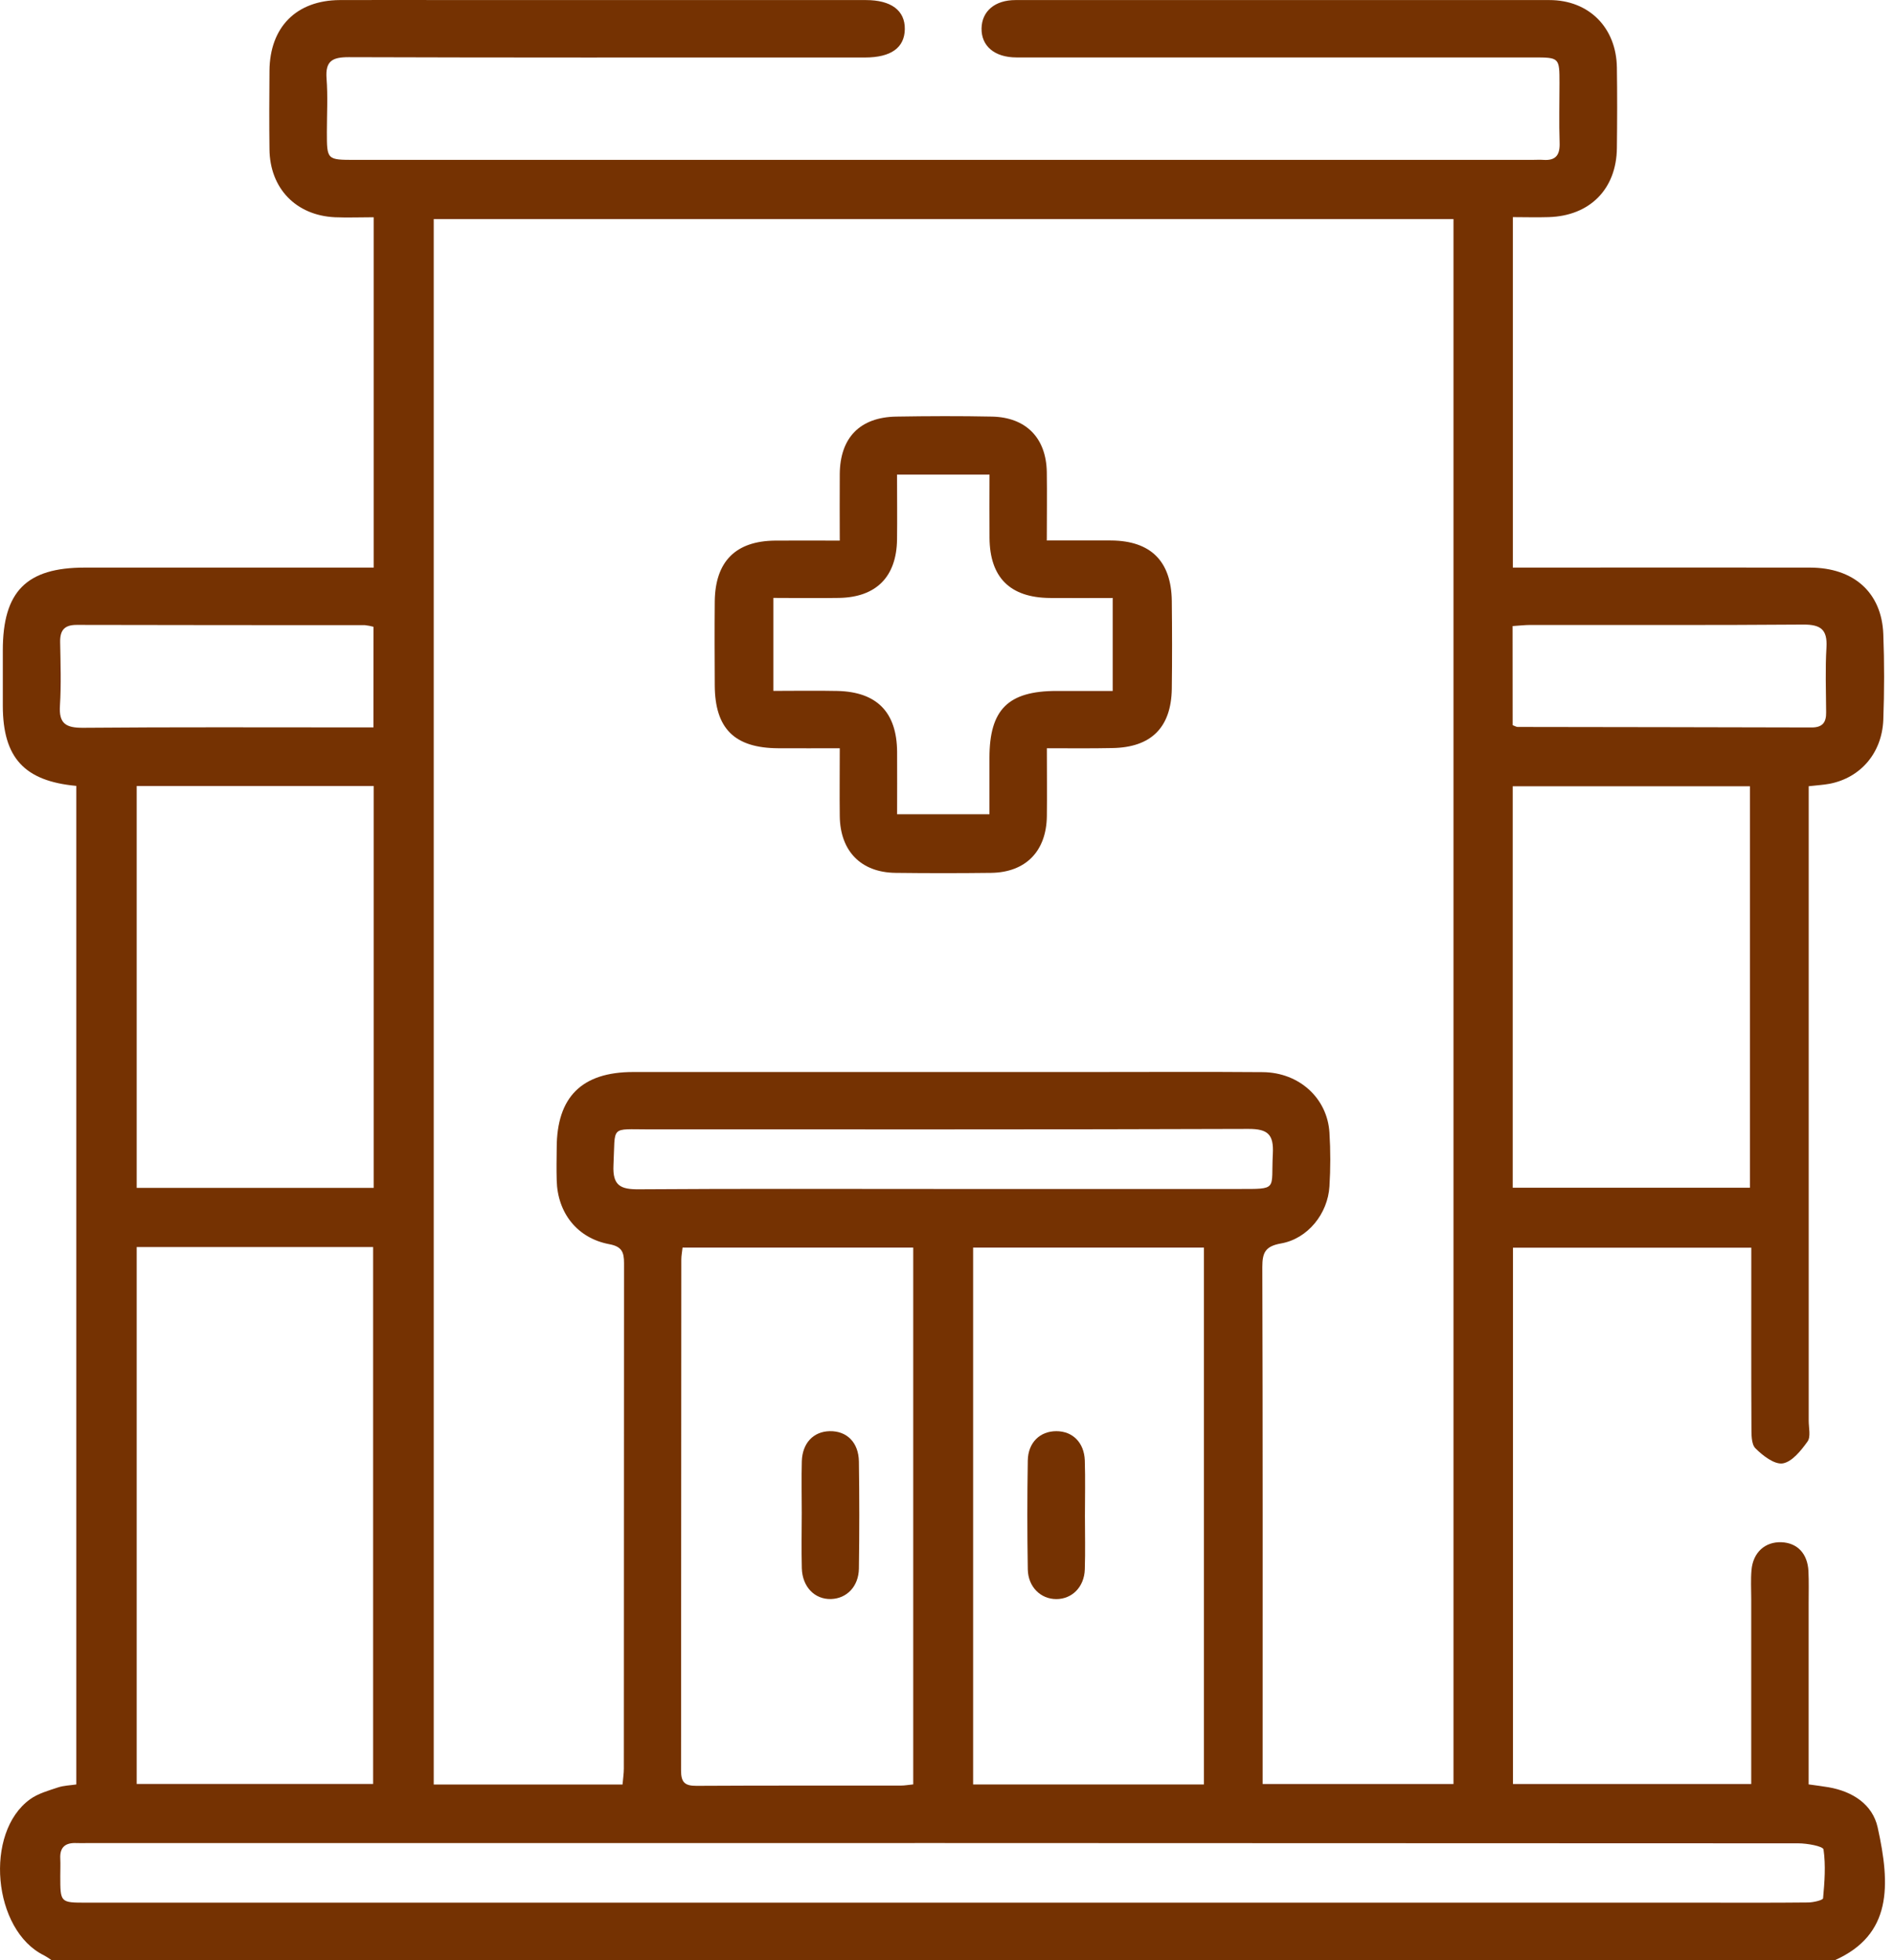 <?xml version="1.0" encoding="UTF-8"?>
<svg xmlns="http://www.w3.org/2000/svg" width="29" height="30" viewBox="0 0 29 30" fill="none">
  <path d="M28.096 30H0.789C0.752 29.973 0.713 29.948 0.673 29.926C-0.11 29.543 -0.247 28.047 0.461 27.537C0.583 27.449 0.74 27.406 0.886 27.357C0.976 27.327 1.075 27.325 1.168 27.311V12.028C0.369 11.954 0.045 11.594 0.043 10.804C0.043 10.521 0.043 10.238 0.043 9.954C0.043 9.052 0.405 8.687 1.297 8.687C2.655 8.687 4.012 8.687 5.37 8.687H5.722V3.325C5.514 3.325 5.321 3.333 5.128 3.325C4.531 3.297 4.132 2.882 4.126 2.285C4.121 1.885 4.123 1.485 4.126 1.084C4.131 0.415 4.537 0.005 5.202 0.001C5.808 -0.002 6.413 0.001 7.019 0.001C9.099 0.001 11.179 0.001 13.258 0.001C13.646 0.001 13.858 0.161 13.854 0.446C13.85 0.731 13.642 0.879 13.248 0.88C13.003 0.88 12.759 0.88 12.515 0.88C10.123 0.88 7.73 0.883 5.338 0.875C5.089 0.875 4.98 0.933 5 1.201C5.021 1.472 5.005 1.747 5.005 2.02C5.005 2.447 5.005 2.447 5.44 2.447H23.456C23.514 2.447 23.573 2.443 23.631 2.447C23.825 2.461 23.887 2.368 23.88 2.183C23.87 1.881 23.878 1.578 23.878 1.275C23.878 0.88 23.878 0.879 23.474 0.879C20.837 0.879 18.201 0.879 15.564 0.879C15.228 0.879 15.024 0.704 15.029 0.434C15.034 0.173 15.231 0.001 15.55 0.001C18.274 -0 20.999 -0 23.723 0.001C24.332 0.001 24.749 0.425 24.757 1.035C24.763 1.445 24.762 1.855 24.757 2.265C24.751 2.894 24.342 3.305 23.712 3.323C23.531 3.329 23.349 3.323 23.164 3.323V8.687H23.527C24.923 8.687 26.32 8.684 27.716 8.687C28.386 8.689 28.811 9.07 28.836 9.703C28.853 10.142 28.852 10.582 28.836 11.021C28.814 11.527 28.488 11.902 28.017 11.995C27.916 12.014 27.812 12.019 27.694 12.033V12.402C27.694 15.516 27.694 18.631 27.694 21.745C27.694 21.852 27.728 21.988 27.677 22.061C27.578 22.199 27.441 22.372 27.298 22.397C27.171 22.418 26.99 22.279 26.878 22.166C26.812 22.099 26.818 21.945 26.817 21.832C26.813 21.021 26.815 20.211 26.815 19.401V19.096H23.166V27.304H26.814V24.47C26.814 24.324 26.805 24.176 26.818 24.031C26.841 23.759 27.027 23.593 27.279 23.604C27.52 23.614 27.677 23.778 27.69 24.047C27.698 24.213 27.693 24.379 27.693 24.545C27.693 25.461 27.693 26.378 27.693 27.31C27.808 27.326 27.904 27.338 27.999 27.354C28.366 27.418 28.672 27.615 28.75 27.969C28.947 28.858 28.968 29.61 28.096 30ZM22.255 3.353H6.641V27.312H9.532C9.54 27.219 9.552 27.143 9.552 27.066C9.553 24.489 9.554 21.911 9.555 19.333C9.555 19.162 9.521 19.078 9.328 19.042C8.839 18.95 8.537 18.565 8.524 18.067C8.519 17.901 8.522 17.735 8.524 17.569C8.525 16.788 8.909 16.407 9.697 16.407C12.031 16.407 14.364 16.407 16.698 16.407C17.577 16.407 18.456 16.402 19.335 16.409C19.892 16.414 20.324 16.807 20.356 17.336C20.373 17.609 20.373 17.883 20.356 18.156C20.331 18.576 20.024 18.959 19.614 19.031C19.373 19.074 19.328 19.171 19.328 19.393C19.336 21.932 19.333 24.471 19.333 27.009V27.304H22.255V3.353ZM2.093 19.086V27.303H5.713V19.086H2.093ZM10.451 19.094C10.443 19.165 10.432 19.221 10.432 19.277C10.431 21.884 10.43 24.491 10.428 27.098C10.428 27.276 10.483 27.333 10.663 27.332C11.708 27.326 12.753 27.329 13.797 27.328C13.853 27.328 13.91 27.317 13.983 27.31V19.094H10.451ZM14.9 19.094V27.311H18.434V19.094H14.9ZM14.443 29.12H26.043C26.59 29.12 27.137 29.123 27.683 29.117C27.764 29.117 27.911 29.082 27.914 29.053C27.937 28.804 27.956 28.55 27.921 28.306C27.913 28.256 27.67 28.212 27.535 28.212C18.806 28.208 10.077 28.206 1.347 28.208C1.289 28.208 1.23 28.211 1.172 28.208C1.003 28.2 0.913 28.269 0.923 28.448C0.927 28.535 0.923 28.623 0.923 28.711C0.923 29.119 0.923 29.12 1.32 29.12H14.443ZM5.722 12.03H2.093V18.18H5.722V12.03ZM26.794 18.178V12.034H23.162V18.178H26.794ZM14.411 18.197H18.952C19.581 18.197 19.459 18.217 19.489 17.66C19.504 17.366 19.417 17.277 19.115 17.278C16.059 17.289 13.003 17.284 9.947 17.285C9.331 17.285 9.424 17.218 9.393 17.833C9.378 18.149 9.504 18.204 9.782 18.202C11.327 18.191 12.869 18.197 14.411 18.197ZM5.719 9.593C5.676 9.581 5.632 9.573 5.588 9.568C4.116 9.567 2.644 9.568 1.173 9.564C0.979 9.564 0.917 9.653 0.921 9.833C0.927 10.155 0.938 10.477 0.918 10.797C0.899 11.077 1.011 11.141 1.274 11.139C2.657 11.127 4.041 11.133 5.425 11.133H5.718L5.719 9.593ZM23.161 11.099C23.201 11.114 23.219 11.126 23.237 11.126C24.738 11.129 26.239 11.129 27.739 11.134C27.909 11.134 27.963 11.053 27.961 10.902C27.959 10.57 27.946 10.238 27.966 9.908C27.982 9.633 27.876 9.558 27.611 9.559C26.217 9.57 24.823 9.564 23.43 9.565C23.345 9.565 23.26 9.576 23.16 9.582L23.161 11.099Z" fill="#753202"></path>
  <path d="M16.029 11.452C16.029 11.829 16.033 12.16 16.029 12.491C16.022 13.028 15.705 13.352 15.176 13.359C14.688 13.365 14.2 13.365 13.712 13.359C13.183 13.353 12.865 13.027 12.858 12.492C12.854 12.16 12.858 11.829 12.858 11.452C12.534 11.452 12.224 11.454 11.915 11.452C11.247 11.448 10.947 11.152 10.944 10.489C10.942 10.06 10.94 9.631 10.944 9.201C10.952 8.592 11.265 8.28 11.867 8.274C12.187 8.271 12.506 8.274 12.858 8.274C12.858 7.915 12.855 7.585 12.858 7.256C12.862 6.699 13.167 6.385 13.724 6.376C14.213 6.368 14.701 6.366 15.189 6.376C15.711 6.387 16.019 6.704 16.028 7.224C16.033 7.562 16.028 7.901 16.028 8.272C16.378 8.272 16.698 8.27 17.017 8.272C17.62 8.278 17.934 8.589 17.942 9.197C17.947 9.646 17.948 10.095 17.942 10.544C17.932 11.136 17.625 11.44 17.03 11.449C16.71 11.456 16.39 11.452 16.029 11.452ZM13.735 7.264C13.735 7.615 13.739 7.935 13.735 8.255C13.728 8.827 13.417 9.141 12.848 9.151C12.518 9.157 12.189 9.151 11.841 9.151V10.574C12.179 10.574 12.499 10.568 12.819 10.575C13.426 10.588 13.731 10.9 13.736 11.505C13.738 11.824 13.736 12.142 13.736 12.462H15.15C15.15 12.162 15.15 11.881 15.15 11.599C15.15 10.86 15.435 10.575 16.179 10.575C16.466 10.575 16.753 10.575 17.037 10.575V9.152C16.697 9.152 16.385 9.155 16.073 9.152C15.464 9.146 15.156 8.837 15.151 8.233C15.148 7.914 15.151 7.596 15.151 7.264L13.735 7.264Z" fill="#753202"></path>
  <path d="M12.276 23.153C12.276 22.89 12.27 22.628 12.277 22.364C12.286 22.086 12.454 21.91 12.702 21.904C12.965 21.898 13.147 22.075 13.151 22.37C13.159 22.915 13.159 23.461 13.151 24.006C13.147 24.28 12.966 24.465 12.726 24.473C12.475 24.481 12.285 24.288 12.277 24.001C12.27 23.718 12.275 23.436 12.276 23.153Z" fill="#753202"></path>
  <path d="M16.612 23.2C16.612 23.473 16.619 23.746 16.61 24.019C16.601 24.291 16.413 24.474 16.174 24.474C15.934 24.474 15.742 24.288 15.737 24.018C15.728 23.463 15.728 22.908 15.737 22.353C15.742 22.077 15.924 21.904 16.174 21.904C16.423 21.904 16.6 22.077 16.61 22.353C16.619 22.635 16.612 22.918 16.612 23.2Z" fill="#753202"></path>
</svg>
